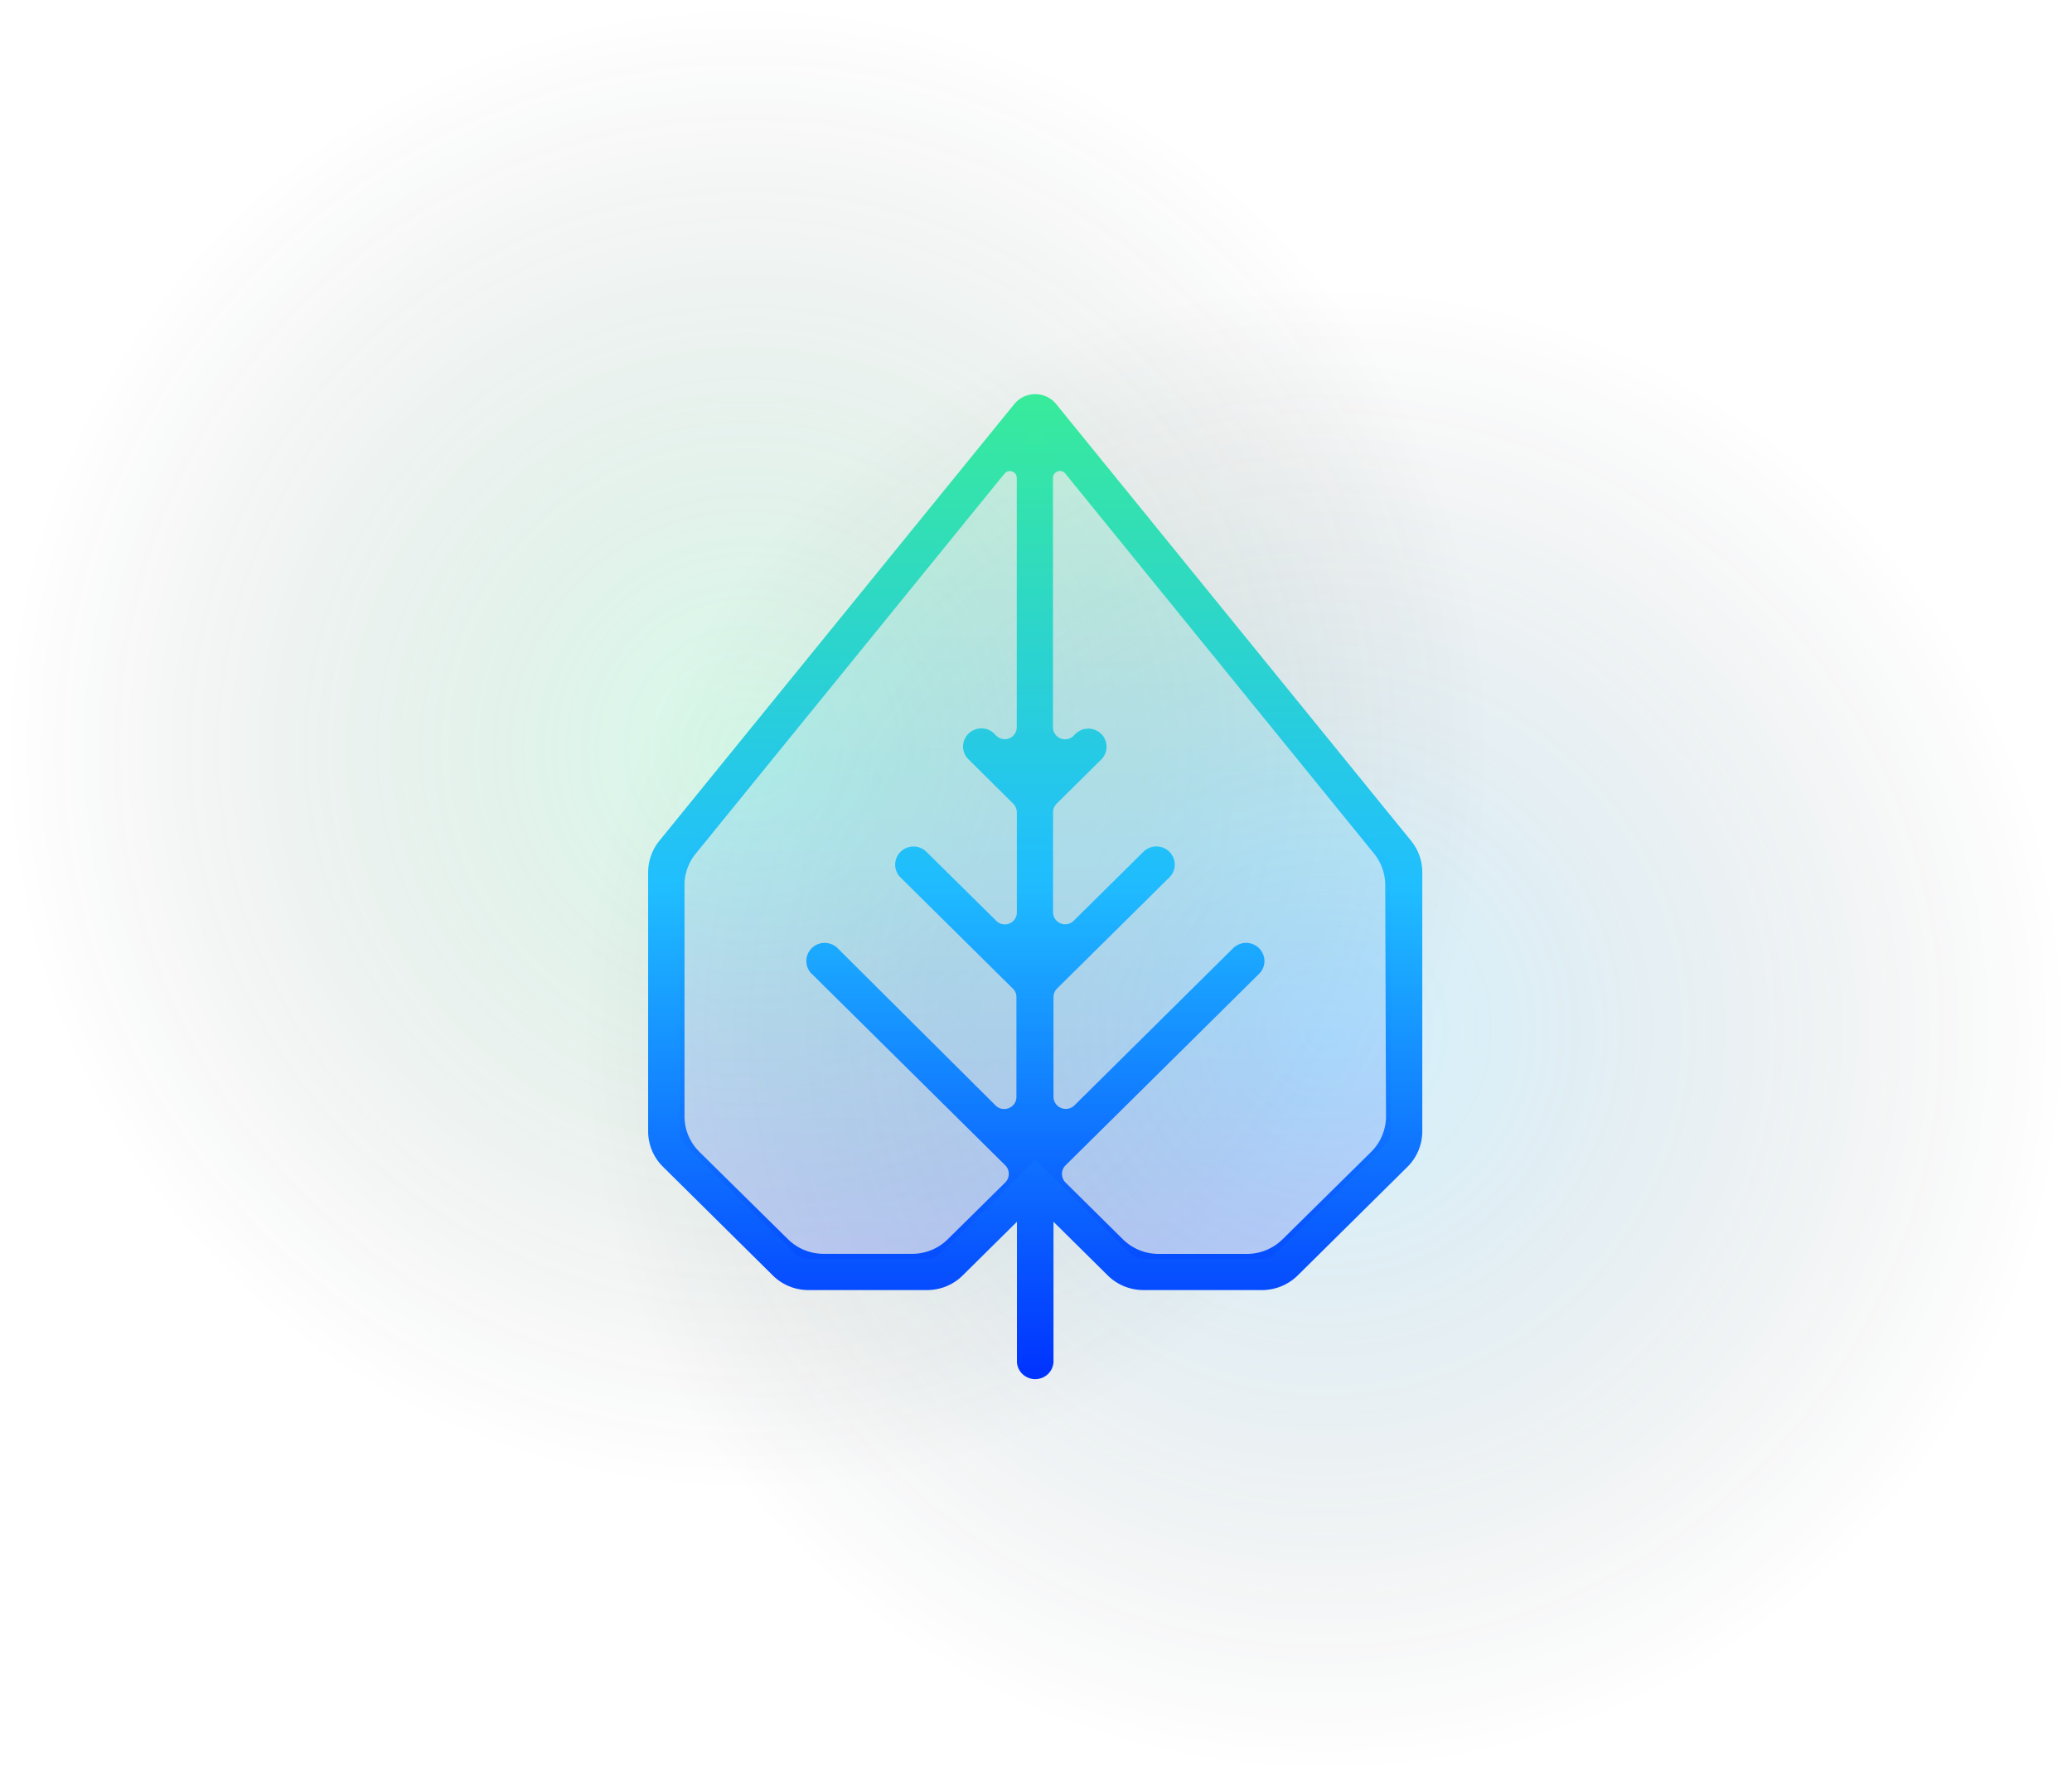 <svg width="812" height="696" fill="none" xmlns="http://www.w3.org/2000/svg"><circle cx="293" cy="293" r="293" fill="url('#paint0_radial_396_4165')"/><circle cx="519" cy="403" r="293" fill="url('#paint1_radial_396_4165')"/><g clip-path="url('#clip0_396_4165')"><path d="M553.018 329.559 413.905 158.371a10.505 10.505 0 0 0-3.658-2.872 10.614 10.614 0 0 0-9.107 0 10.518 10.518 0 0 0-3.659 2.872L258.368 329.559A19.642 19.642 0 0 0 254 341.858v101.546a19.54 19.54 0 0 0 5.825 13.875l43.007 42.562a19.702 19.702 0 0 0 6.411 4.265c2.4.99 4.974 1.499 7.575 1.499h46.495c2.6 0 5.174-.509 7.575-1.499a19.713 19.713 0 0 0 6.411-4.265l21.232-21.013v55.063a7.08 7.08 0 0 0 2.263 4.706 7.223 7.223 0 0 0 4.899 1.911c1.819 0 3.57-.683 4.9-1.911a7.08 7.08 0 0 0 2.263-4.706v-55.063l21.232 21.013a19.948 19.948 0 0 0 14.02 5.764h46.461a19.944 19.944 0 0 0 14.02-5.764l43.007-42.562a19.64 19.64 0 0 0 5.791-13.875V341.858a19.443 19.443 0 0 0-4.369-12.299Zm-234.914 52.08 75.856 75.07a4.77 4.77 0 0 1 1.381 3.352 4.77 4.77 0 0 1-1.381 3.351l-22.486 22.219a19.732 19.732 0 0 1-6.411 4.266 19.907 19.907 0 0 1-7.575 1.499h-34.71c-2.606 0-5.185-.509-7.591-1.498a19.779 19.779 0 0 1-6.429-4.267l-34.677-34.217a19.535 19.535 0 0 1-5.824-13.875v-90.687a19.48 19.48 0 0 1 4.402-12.3l120.996-148.934a2.704 2.704 0 0 1 1.366-.887 2.74 2.74 0 0 1 1.633.052c.526.183.982.523 1.306.972.324.449.5.987.503 1.539v97.725a4.62 4.62 0 0 1-.778 2.581 4.699 4.699 0 0 1-2.092 1.723 4.748 4.748 0 0 1-5.121-.953l-.813-.837a7.18 7.18 0 0 0-5.046-2.078 7.316 7.316 0 0 0-5.079 2.078 7.056 7.056 0 0 0-1.569 2.303 7.008 7.008 0 0 0 0 5.447 7.07 7.07 0 0 0 1.569 2.304l17.575 17.427c.51.522.892 1.152 1.117 1.843.159.477.25.973.271 1.475v39.21a4.622 4.622 0 0 1-.763 2.627 4.69 4.69 0 0 1-2.12 1.75 4.747 4.747 0 0 1-5.176-1.025l-27.362-27.046a7.224 7.224 0 0 0-5.08-2.082 7.221 7.221 0 0 0-5.079 2.082 7.072 7.072 0 0 0-2.105 5.027c0 1.886.757 3.694 2.105 5.027l44.023 43.568a4.583 4.583 0 0 1 1.388 3.351v39.077a4.693 4.693 0 0 1-.798 2.636 4.765 4.765 0 0 1-2.147 1.749 4.823 4.823 0 0 1-2.767.269 4.789 4.789 0 0 1-2.449-1.302l-61.903-61.632a7.225 7.225 0 0 0-5.08-2.082 7.225 7.225 0 0 0-5.08 2.082 7.073 7.073 0 0 0-2.104 5.027c0 1.886.757 3.694 2.104 5.027v-.033Zm225.06 55.9a19.636 19.636 0 0 1-5.791 13.875l-34.71 34.251a19.95 19.95 0 0 1-14.02 5.764h-34.609a19.948 19.948 0 0 1-14.019-5.764l-22.452-22.22a4.762 4.762 0 0 1-1.381-3.351c0-1.253.495-2.456 1.381-3.351l75.855-75.071a7.072 7.072 0 0 0 2.104-5.027 7.073 7.073 0 0 0-2.104-5.027 7.222 7.222 0 0 0-5.08-2.082 7.221 7.221 0 0 0-5.079 2.082l-62.208 61.598a4.834 4.834 0 0 1-2.456 1.291 4.858 4.858 0 0 1-2.767-.271 4.8 4.8 0 0 1-2.153-1.742 4.716 4.716 0 0 1-.819-2.629v-39.077a4.702 4.702 0 0 1 1.388-3.351l44.023-43.568a7.107 7.107 0 0 0 1.557-2.306 7.048 7.048 0 0 0-1.557-7.748 7.19 7.19 0 0 0-2.33-1.541 7.257 7.257 0 0 0-5.498 0 7.184 7.184 0 0 0-2.331 1.541L420.78 360.86a4.782 4.782 0 0 1-5.183 1.011 4.728 4.728 0 0 1-2.126-1.742 4.668 4.668 0 0 1-.785-2.62v-39.211c.003-.622.13-1.237.373-1.81a4.948 4.948 0 0 1 1.016-1.508l16.932-16.757.575-.569a7.084 7.084 0 0 0 1.938-3.624 7.041 7.041 0 0 0-.408-4.081 7.11 7.11 0 0 0-2.619-3.177 7.226 7.226 0 0 0-3.956-1.217 7.253 7.253 0 0 0-5.08 2.078l-.779.805a4.76 4.76 0 0 1-2.421 1.23 4.786 4.786 0 0 1-2.707-.291 4.722 4.722 0 0 1-2.098-1.716 4.663 4.663 0 0 1-.8-2.575v-97.792a2.673 2.673 0 0 1 .493-1.566 2.712 2.712 0 0 1 1.322-.989 2.741 2.741 0 0 1 1.657-.042c.543.158 1.022.48 1.371.921l120.996 148.934a19.645 19.645 0 0 1 4.368 12.3l.305 90.687Z" fill="url('#paint2_linear_396_4165')"/><path opacity=".2" d="m410.925 459.596 31.934 31.603a7.387 7.387 0 0 0 2.408 1.592 7.452 7.452 0 0 0 2.841.553h46.461a7.457 7.457 0 0 0 2.842-.553 7.383 7.383 0 0 0 2.407-1.592l43.007-42.596a7.335 7.335 0 0 0 2.168-5.195V341.862a7.33 7.33 0 0 0-1.626-4.591L405.71 167.826 268.02 337.271a7.324 7.324 0 0 0-1.626 4.591v101.546a7.334 7.334 0 0 0 2.167 5.195l43.008 42.596a7.527 7.527 0 0 0 5.249 2.145h46.495a7.53 7.53 0 0 0 5.249-2.145l31.899-31.603 5.249-5.162 5.215 5.162Z" fill="url('#paint3_linear_396_4165')"/></g><defs><radialGradient id="paint0_radial_396_4165" cx="0" cy="0" r="1" gradientUnits="userSpaceOnUse" gradientTransform="rotate(-90 293.193 .16) scale(293.338)"><stop stop-color="#38EB9A" stop-opacity=".2"/><stop offset="1" stop-color="#0D0D0D" stop-opacity="0"/></radialGradient><radialGradient id="paint1_radial_396_4165" cx="0" cy="0" r="1" gradientUnits="userSpaceOnUse" gradientTransform="rotate(-90 461.192 -57.84) scale(293.338)"><stop stop-color="#20BEFF" stop-opacity=".2"/><stop offset="1" stop-color="#0D0D0D" stop-opacity="0"/></radialGradient><linearGradient id="paint2_linear_396_4165" x1="405.71" y1="540.962" x2="405.71" y2="154.484" gradientUnits="userSpaceOnUse"><stop stop-color="#0032FF"/><stop offset=".5" stop-color="#20BEFF"/><stop offset="1" stop-color="#38EB9A"/></linearGradient><linearGradient id="paint3_linear_396_4165" x1="405.71" y1="493.344" x2="405.71" y2="167.826" gradientUnits="userSpaceOnUse"><stop stop-color="#0032FF"/><stop offset=".5" stop-color="#20BEFF"/><stop offset="1" stop-color="#38EB9A"/></linearGradient><clipPath id="clip0_396_4165"><path fill="#fff" transform="translate(254 154)" d="M0 0h304v387H0z"/></clipPath></defs></svg>
